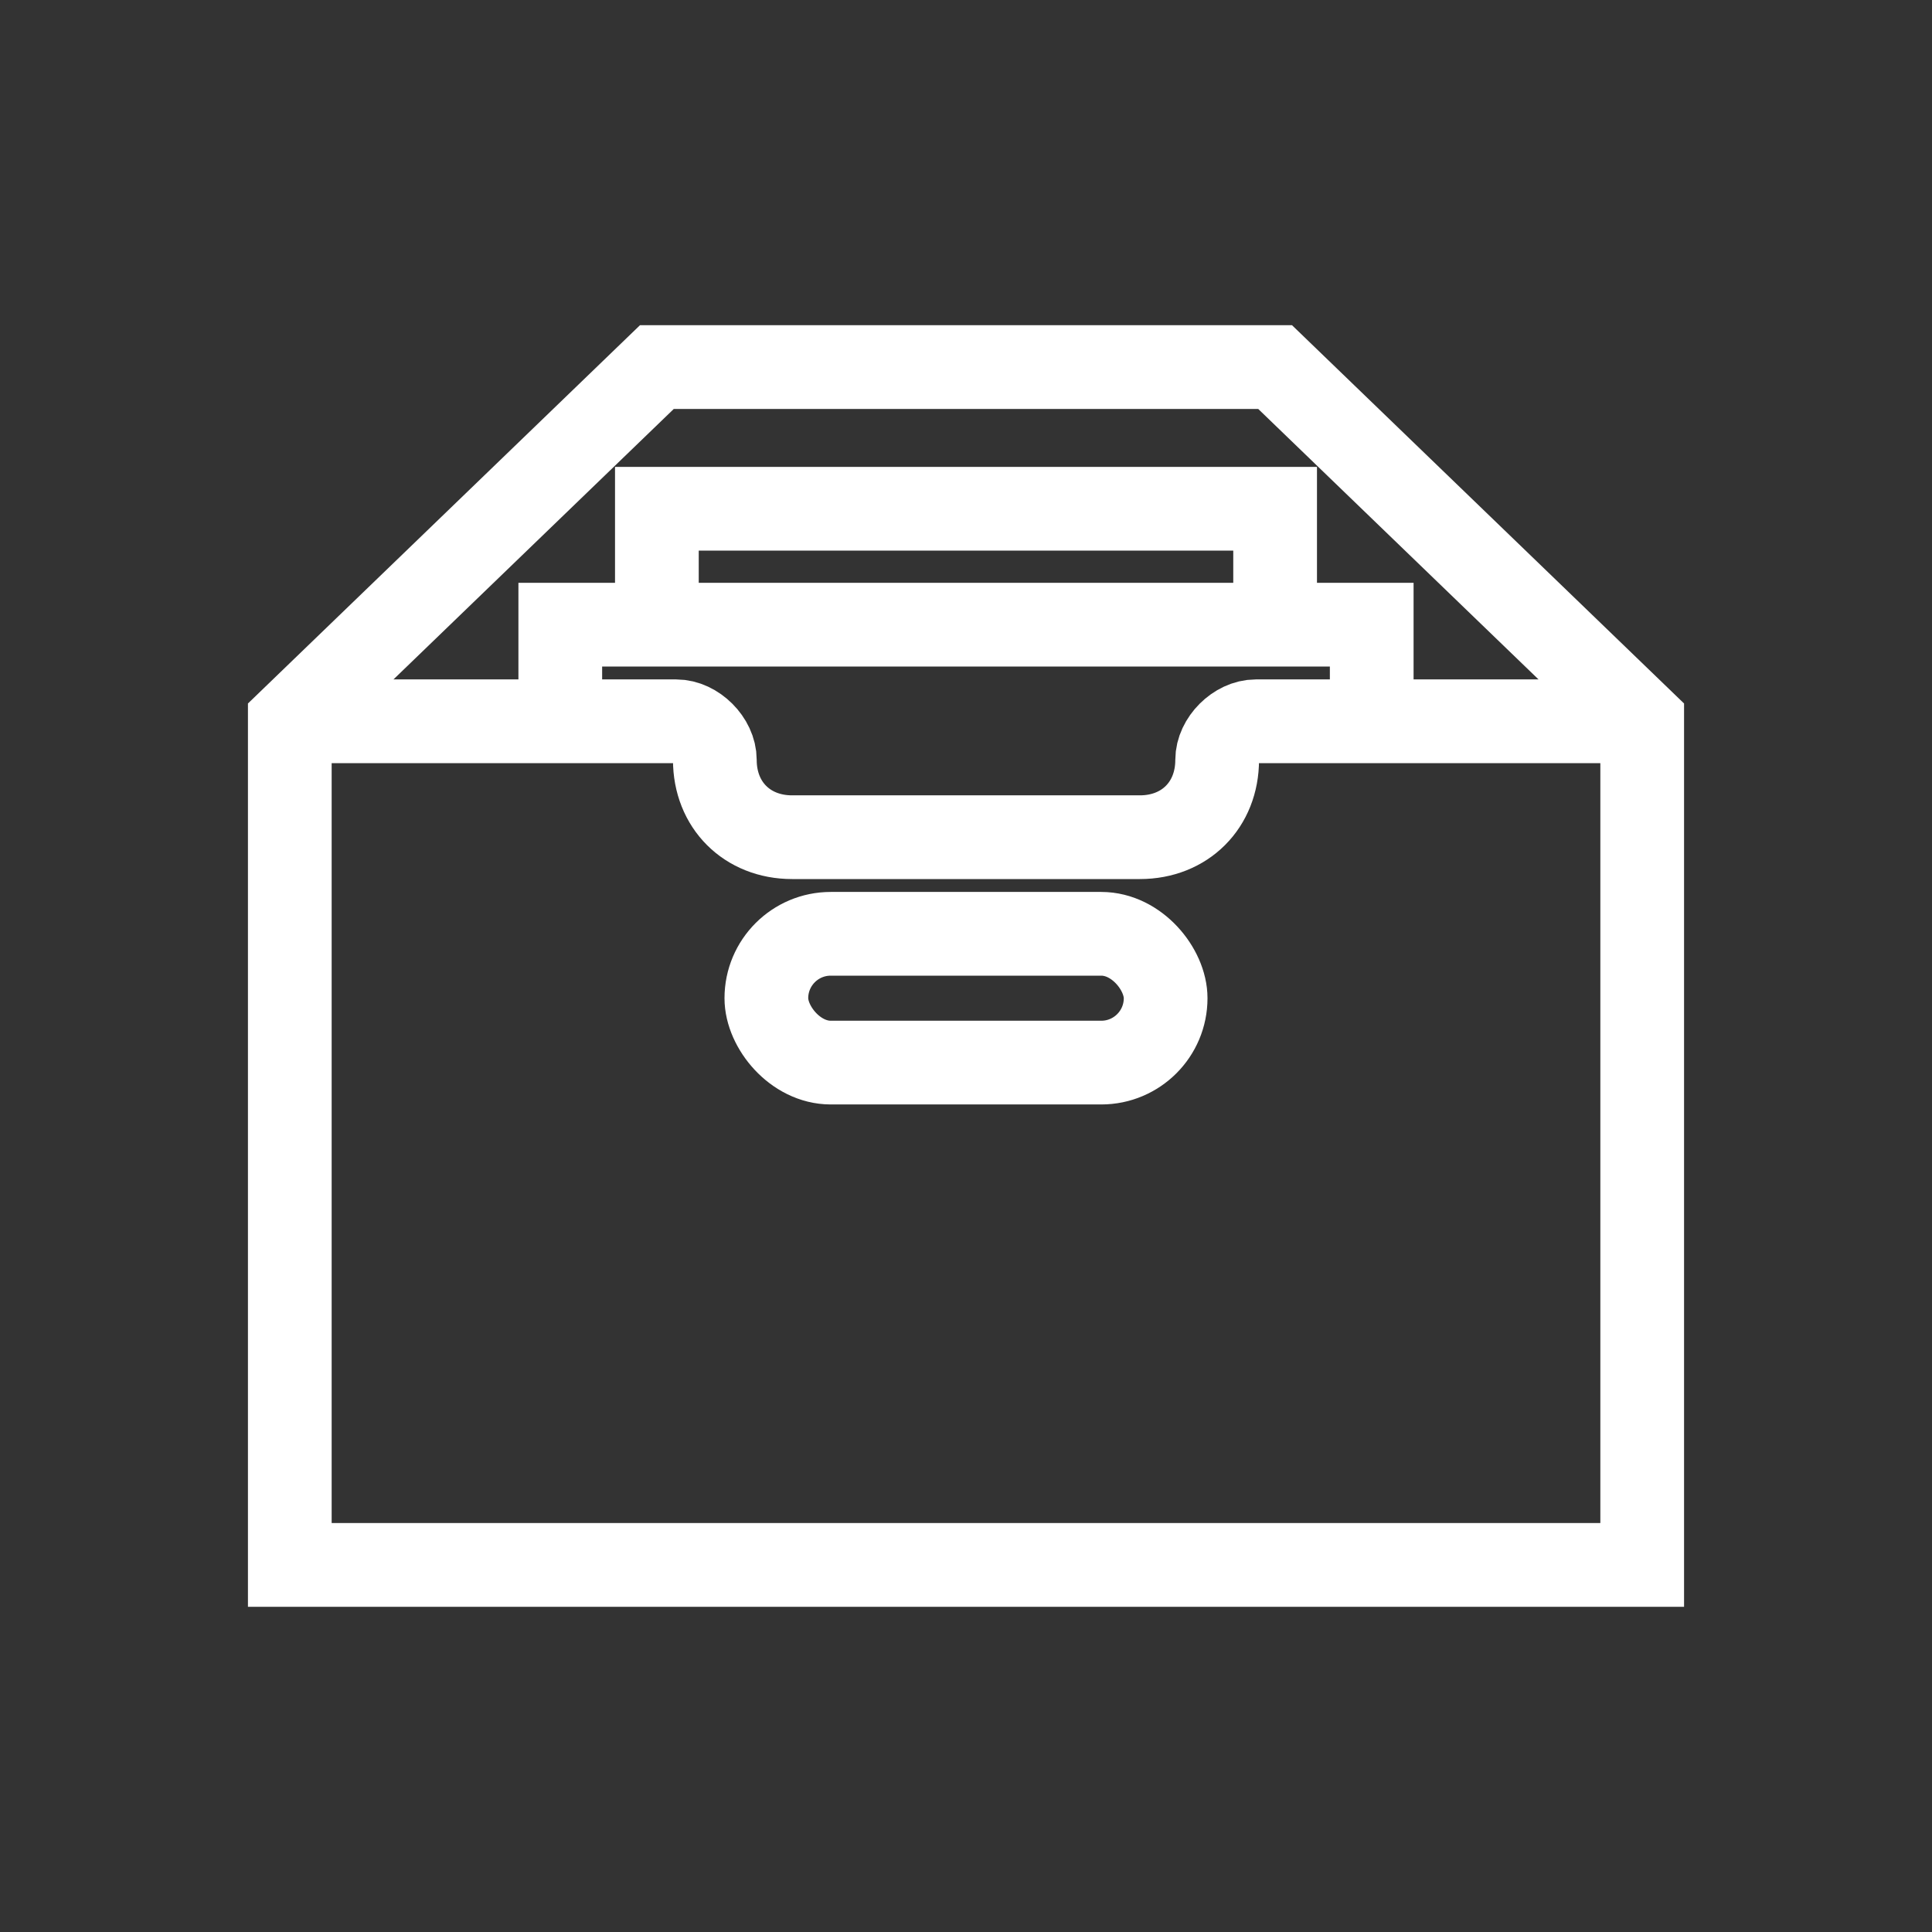 <?xml version="1.0" encoding="UTF-8"?>
<svg xmlns="http://www.w3.org/2000/svg" version="1.1" viewBox="0 0 30 30" width="30" height="30">
  <rect x="0" y="0" width="30" height="30" fill="#333333" stroke="none"/>
  <g fill="none" stroke="#fff" stroke-width="1.3">
    <rect x="11.9" y="14.5" width="6.2" height="2" rx="1" ry="1"></rect>
    <polyline points="8.7 11.2 8.7 9.7 21.3 9.7 21.3 11.2"></polyline>
    <polyline points="10.2 9.7 10.2 7.9 19.8 7.9 19.8 9.7"></polyline>
    <polygon points="4.5 11.2 10.2 5.7 19.8 5.7 25.5 11.2 25.5 24.3 4.5 24.3 4.5 11.2"></polygon>
    <path d="M25.5,11.2h-6c-.3,0-.6.3-.6.6h0c0,.7-.5,1.2-1.2,1.2h-5.4c-.7,0-1.2-.5-1.2-1.2h0c0-.3-.3-.6-.6-.6h-6"></path>
  </g>
</svg>
